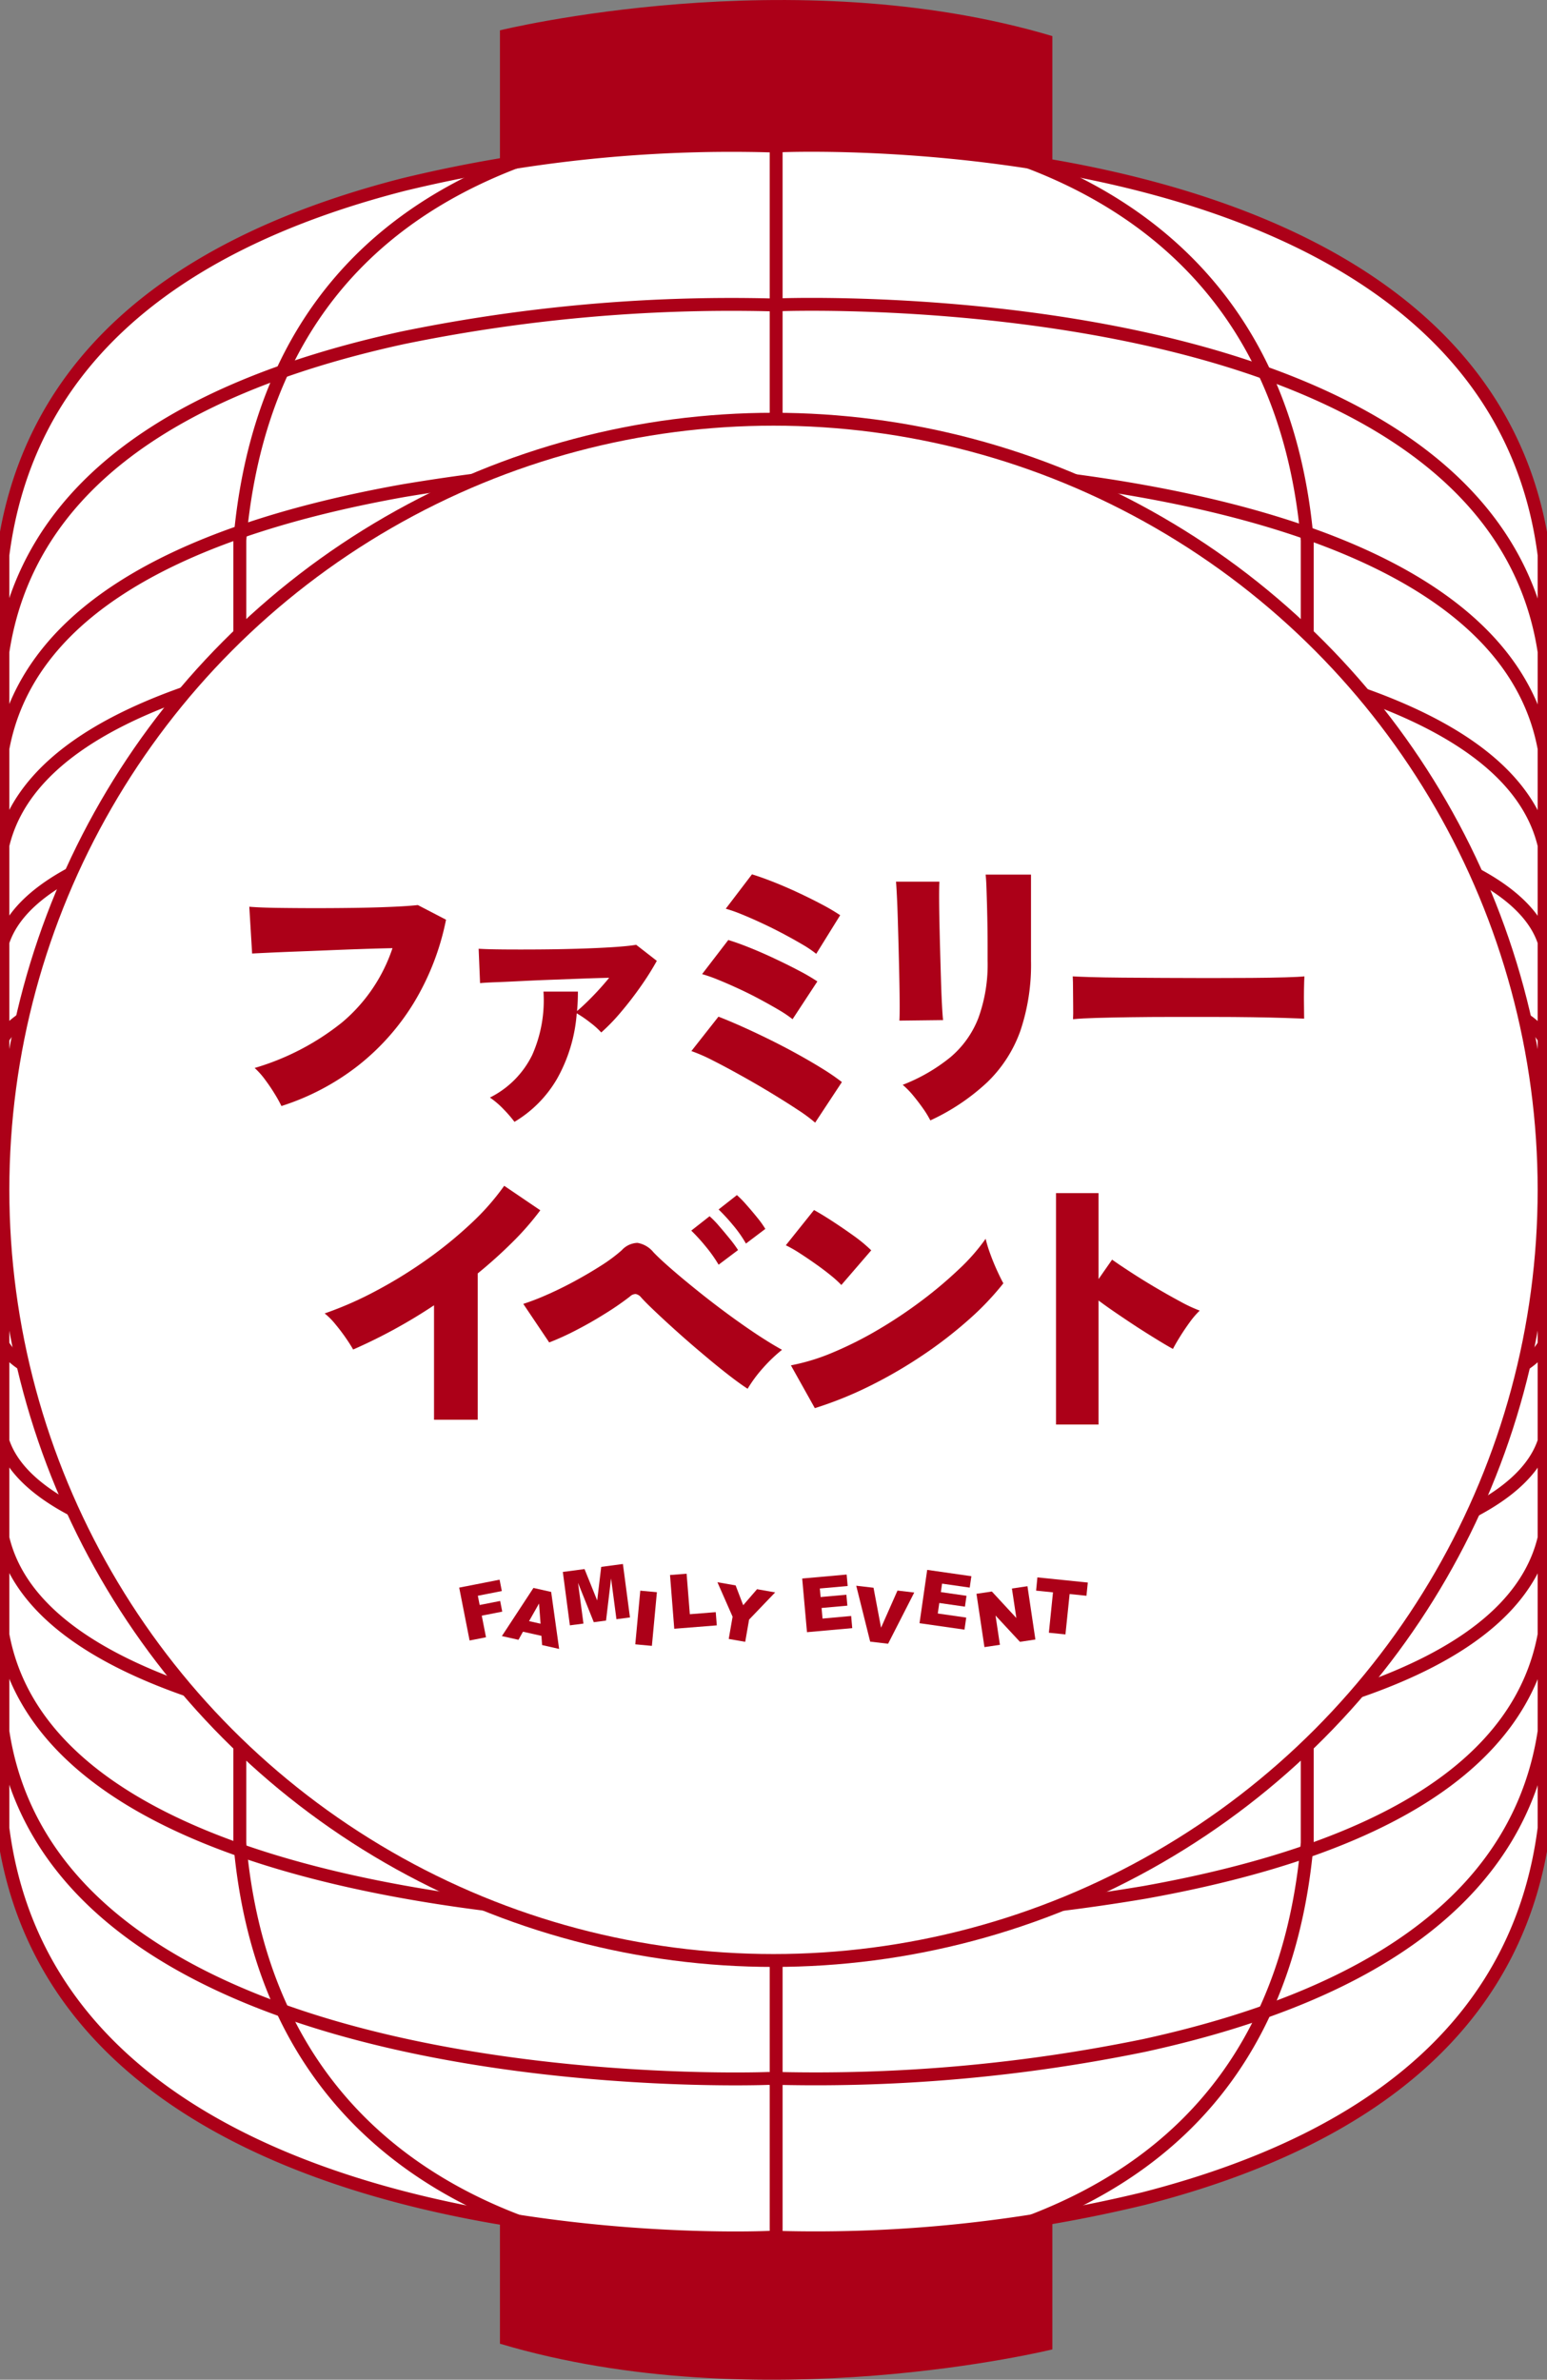 <svg id="nav-family" xmlns="http://www.w3.org/2000/svg" xmlns:xlink="http://www.w3.org/1999/xlink" width="120" height="184.587" viewBox="0 0 120 184.587">
  <rect x="0" y="0" width="120" height="184.587" fill="#808080" stroke="none"/>
  <defs>
    <clipPath id="clip-path">
      <rect id="長方形_23598" data-name="長方形 23598" width="120" height="184.587" fill="none"/>
    </clipPath>
  </defs>
  <g id="グループ_11504" data-name="グループ 11504" clip-path="url(#clip-path)">
    <path id="パス_18632" data-name="パス 18632" d="M0,13.685V2.353S22.665-3.225,42.85,2.8v10.89S20.274,8.727,0,13.685" transform="translate(38.78 0)" fill="#ac0018"/>
    <path id="パス_18633" data-name="パス 18633" d="M42.85,0V11.332S20.186,16.91,0,10.89V0S22.576,4.957,42.85,0" transform="translate(38.78 170.903)" fill="#ac0018"/>
    <path id="パス_18634" data-name="パス 18634" d="M60.173.047a2.1,2.1,0,0,1-.4-.017,2.1,2.1,0,0,1-.4.017,107.973,107.973,0,0,0-28.37,3.019C12.26,7.892,1.829,17.553,0,31.783v98.755c4.386,34.119,58.831,31.765,59.379,31.735a2.154,2.154,0,0,1,.4.017,2.044,2.044,0,0,1,.39-.017,107.917,107.917,0,0,0,28.37-3.018c18.752-4.827,29.184-14.49,31.011-28.718V31.783C115.165-2.337,60.721.02,60.173.047" transform="translate(0.225 11.269)" fill="#fff"/>
    <path id="パス_18635" data-name="パス 18635" d="M60.173.047a2.1,2.1,0,0,1-.4-.017,2.1,2.1,0,0,1-.4.017,107.973,107.973,0,0,0-28.37,3.019C12.26,7.892,1.829,17.553,0,31.783v98.755c4.386,34.119,58.831,31.765,59.379,31.735a2.154,2.154,0,0,1,.4.017,2.044,2.044,0,0,1,.39-.017,107.917,107.917,0,0,0,28.37-3.018c18.752-4.827,29.184-14.49,31.011-28.718V31.783C115.165-2.337,60.721.02,60.173.047Z" transform="translate(0.225 11.269)" fill="none" stroke="#ac0018" stroke-linecap="round" stroke-linejoin="round" stroke-width="1"/>
    <path id="パス_18636" data-name="パス 18636" d="M60.173.041a2.567,2.567,0,0,1-.4-.014,2.68,2.68,0,0,1-.4.014A126.611,126.611,0,0,0,31.011,2.6C12.26,6.693,1.829,14.886,0,26.953V110.7c4.386,28.934,58.831,26.939,59.379,26.913a5.626,5.626,0,0,0,.791,0,126.609,126.609,0,0,0,28.37-2.559c18.752-4.093,29.184-12.287,31.011-24.353V26.953C115.165-1.981,60.721.015,60.173.041" transform="translate(0.225 23.603)" fill="#fff"/>
    <path id="パス_18637" data-name="パス 18637" d="M60.173.041a2.567,2.567,0,0,1-.4-.014,2.68,2.68,0,0,1-.4.014A126.611,126.611,0,0,0,31.011,2.6C12.26,6.693,1.829,14.886,0,26.953V110.7c4.386,28.934,58.831,26.939,59.379,26.913a5.626,5.626,0,0,0,.791,0,126.609,126.609,0,0,0,28.37-2.559c18.752-4.093,29.184-12.287,31.011-24.353V26.953C115.165-1.981,60.721.015,60.173.041Z" transform="translate(0.225 23.603)" fill="none" stroke="#ac0018" stroke-linecap="round" stroke-linejoin="round" stroke-width="1"/>
    <path id="パス_18638" data-name="パス 18638" d="M60.173.033a3.036,3.036,0,0,1-.4-.012,3.2,3.2,0,0,1-.4.012,153.646,153.646,0,0,0-28.37,2.1C12.26,5.493,1.829,12.218,0,22.123V90.86c4.386,23.749,58.831,22.111,59.379,22.089a3.107,3.107,0,0,1,.4.012,3.03,3.03,0,0,1,.39-.012,153.646,153.646,0,0,0,28.37-2.1c18.752-3.36,29.184-10.086,31.011-19.989V22.123C115.165-1.626,60.721.012,60.173.033" transform="translate(0.225 35.938)" fill="#fff"/>
    <path id="パス_18639" data-name="パス 18639" d="M60.173.033a3.036,3.036,0,0,1-.4-.012,3.2,3.2,0,0,1-.4.012,153.646,153.646,0,0,0-28.37,2.1C12.26,5.493,1.829,12.218,0,22.123V90.86c4.386,23.749,58.831,22.111,59.379,22.089a3.107,3.107,0,0,1,.4.012,3.03,3.03,0,0,1,.39-.012,153.646,153.646,0,0,0,28.37-2.1c18.752-3.36,29.184-10.086,31.011-19.989V22.123C115.165-1.626,60.721.012,60.173.033Z" transform="translate(0.225 35.938)" fill="none" stroke="#ac0018" stroke-linecap="round" stroke-linejoin="round" stroke-width="1"/>
    <path id="パス_18640" data-name="パス 18640" d="M60.173.026c-.136,0-.267,0-.4-.009-.128.009-.261.013-.4.009a195.966,195.966,0,0,0-28.37,1.643C12.26,4.294,1.829,9.551,0,17.292V71.021C4.386,89.584,58.831,88.3,59.379,88.287c.137,0,.27,0,.4.009.128-.009.257-.013.39-.009a195.883,195.883,0,0,0,28.37-1.642c18.752-2.626,29.184-7.883,31.011-15.624V17.292C115.165-1.271,60.721.01,60.173.026" transform="translate(0.225 48.273)" fill="#fff"/>
    <path id="パス_18641" data-name="パス 18641" d="M60.173.026c-.136,0-.267,0-.4-.009-.128.009-.261.013-.4.009a195.966,195.966,0,0,0-28.37,1.643C12.26,4.294,1.829,9.551,0,17.292V71.021C4.386,89.584,58.831,88.3,59.379,88.287c.137,0,.27,0,.4.009.128-.009.257-.013.39-.009a195.883,195.883,0,0,0,28.37-1.642c18.752-2.626,29.184-7.883,31.011-15.624V17.292C115.165-1.271,60.721.01,60.173.026Z" transform="translate(0.225 48.273)" fill="none" stroke="#ac0018" stroke-linecap="round" stroke-linejoin="round" stroke-width="1"/>
    <path id="パス_18642" data-name="パス 18642" d="M60.173.019c-.136,0-.267,0-.4-.006s-.261.009-.4.006A271.248,271.248,0,0,0,31.011,1.2C12.26,3.095,1.829,6.883,0,12.462v38.72C4.386,64.56,58.831,63.637,59.379,63.625c.137,0,.27,0,.4.006s.257-.009.39-.006a271.311,271.311,0,0,0,28.37-1.183c18.752-1.893,29.184-5.681,31.011-11.26V12.462C115.165-.916,60.721.007,60.173.019" transform="translate(0.225 60.608)" fill="#fff"/>
    <path id="パス_18643" data-name="パス 18643" d="M60.173.019c-.136,0-.267,0-.4-.006s-.261.009-.4.006A271.248,271.248,0,0,0,31.011,1.2C12.26,3.095,1.829,6.883,0,12.462v38.72C4.386,64.56,58.831,63.637,59.379,63.625c.137,0,.27,0,.4.006s.257-.009.39-.006a271.311,271.311,0,0,0,28.37-1.183c18.752-1.893,29.184-5.681,31.011-11.26V12.462C115.165-.916,60.721.007,60.173.019Z" transform="translate(0.225 60.608)" fill="none" stroke="#ac0018" stroke-linecap="round" stroke-linejoin="round" stroke-width="1"/>
    <path id="パス_18644" data-name="パス 18644" d="M60.173.012c-.136,0-.267,0-.4,0s-.261.005-.4,0-14.1-.157-28.37.725C12.26,1.895,1.829,4.215,0,7.632V31.343c4.386,8.192,58.831,7.627,59.379,7.62.137,0,.27,0,.4,0s.257-.005.39,0,14.1.157,28.37-.725c18.752-1.159,29.184-3.479,31.011-6.9V7.632C115.165-.561,60.721.005,60.173.012" transform="translate(0.225 72.942)" fill="#fff"/>
    <path id="パス_18645" data-name="パス 18645" d="M60.173.012c-.136,0-.267,0-.4,0s-.261.005-.4,0-14.1-.157-28.37.725C12.26,1.895,1.829,4.215,0,7.632V31.343c4.386,8.192,58.831,7.627,59.379,7.62.137,0,.27,0,.4,0s.257-.005.39,0,14.1.157,28.37-.725c18.752-1.159,29.184-3.479,31.011-6.9V7.632C115.165-.561,60.721.005,60.173.012Z" transform="translate(0.225 72.942)" fill="none" stroke="#ac0018" stroke-linecap="round" stroke-linejoin="round" stroke-width="1"/>
    <path id="パス_18646" data-name="パス 18646" d="M60.173,0c-.136,0-.267,0-.4,0s-.261,0-.4,0S45.28-.053,31.011.27C12.26.7,1.829,1.547,0,2.8v8.7c4.386,3.007,58.831,2.8,59.379,2.8.137,0,.27,0,.4,0s.257,0,.39,0,14.1.057,28.37-.266c18.752-.425,29.184-1.277,31.011-2.531V2.8C115.165-.206,60.721,0,60.173,0" transform="translate(0.225 85.278)" fill="#fff"/>
    <path id="パス_18647" data-name="パス 18647" d="M60.173,0c-.136,0-.267,0-.4,0s-.261,0-.4,0S45.28-.053,31.011.27C12.26.7,1.829,1.547,0,2.8v8.7c4.386,3.007,58.831,2.8,59.379,2.8.137,0,.27,0,.4,0s.257,0,.39,0,14.1.057,28.37-.266c18.752-.425,29.184-1.277,31.011-2.531V2.8C115.165-.206,60.721,0,60.173,0Z" transform="translate(0.225 85.278)" fill="none" stroke="#ac0018" stroke-linecap="round" stroke-linejoin="round" stroke-width="1"/>
    <path id="パス_18648" data-name="パス 18648" d="M41.674.048A.981.981,0,0,1,41.4.031a.976.976,0,0,1-.274.017A51.6,51.6,0,0,0,21.477,3.137C8.491,8.074,1.266,17.957,0,32.514V133.54c3.037,34.9,40.744,32.5,41.124,32.466a1.022,1.022,0,0,1,.278.017.97.97,0,0,1,.27-.017,51.6,51.6,0,0,0,19.648-3.087C74.306,157.98,81.531,148.1,82.8,133.54V32.514C79.759-2.39,42.053.02,41.674.048Z" transform="translate(18.602 9.403)" fill="none" stroke="#ac0018" stroke-linecap="round" stroke-linejoin="round" stroke-width="1"/>
    <line id="線_159" data-name="線 159" y2="176.416" transform="translate(60.205 3.692)" fill="none" stroke="#ac0018" stroke-linecap="round" stroke-linejoin="round" stroke-width="1"/>
    <path id="パス_18649" data-name="パス 18649" d="M119.551,59.775A59.775,59.775,0,1,1,59.775,0a59.775,59.775,0,0,1,59.775,59.775" transform="translate(0.225 32.518)" fill="#fff"/>
    <ellipse id="楕円形_22" data-name="楕円形 22" cx="59.775" cy="59.775" rx="59.775" ry="59.775" transform="translate(0.225 32.518)" fill="none" stroke="#ac0018" stroke-linecap="round" stroke-linejoin="round" stroke-width="1"/>
    <path id="パス_18650" data-name="パス 18650" d="M0,.615,3.133,0l.173.881-1.86.365.141.716,1.589-.312.163.828-1.589.312.329,1.676-1.273.25Z" transform="translate(35.62 122.531)" fill="#ac0018"/>
    <path id="パス_18651" data-name="パス 18651" d="M3.067,3.715l-1.431-.32-.349.628L0,3.734,2.448,0,3.822.309,4.44,4.731l-1.32-.3ZM3,2.774,2.882,1.208,2.108,2.574Z" transform="translate(38.931 123.171)" fill="#ac0018"/>
    <path id="パス_18652" data-name="パス 18652" d="M0,.615,1.684.393l.982,2.436L2.978.222,4.661,0l.547,4.144-1.049.138-.417-3.16L3.352,4.389l-.95.125L1.179,1.461,1.6,4.621.547,4.759Z" transform="translate(43.658 121.314)" fill="#ac0018"/>
    <rect id="長方形_23597" data-name="長方形 23597" width="4.18" height="1.294" transform="translate(49.278 127.544) rotate(-84.663)" fill="#ac0018"/>
    <path id="パス_18653" data-name="パス 18653" d="M0,.1,1.287,0l.25,3.141,2.01-.16.082,1.026-3.3.262Z" transform="translate(51.973 122.068)" fill="#ac0018"/>
    <path id="パス_18654" data-name="パス 18654" d="M0,0,1.413.249,2,1.784,3.073.542,4.479.79,2.456,2.9l-.3,1.724L.877,4.4l.3-1.724Z" transform="translate(55.65 122.727)" fill="#ac0018"/>
    <path id="パス_18655" data-name="パス 18655" d="M0,.308,3.448,0l.079.889-2.158.193.059.662,2-.179.076.849-2,.179.073.821,2.221-.2.084.943-3.51.314Z" transform="translate(62.226 122.132)" fill="#ac0018"/>
    <path id="パス_18656" data-name="パス 18656" d="M0,0,1.341.157l.584,3.1L3.2.375,4.5.528,2.471,4.5l-1.39-.163Z" transform="translate(66.418 122.999)" fill="#ac0018"/>
    <path id="パス_18657" data-name="パス 18657" d="M.595,0,4.021.492l-.127.884L1.749,1.068l-.094.657,1.989.286-.121.844-1.99-.286-.117.815L3.623,3.7l-.135.937L0,4.137Z" transform="translate(71.327 121.769)" fill="#ac0018"/>
    <path id="パス_18658" data-name="パス 18658" d="M0,.589,1.193.411l1.9,2.055L2.749.179,3.954,0,4.57,4.134l-1.2.179L1.479,2.275l.339,2.27-1.2.179Z" transform="translate(75.745 123.037)" fill="#ac0018"/>
    <path id="パス_18659" data-name="パス 18659" d="M.1,0,4.011.4,3.906,1.425,2.6,1.291,2.276,4.423.991,4.292,1.31,1.161,0,1.027Z" transform="translate(80.37 122.353)" fill="#ac0018"/>
    <path id="パス_18660" data-name="パス 18660" d="M2.492,15.588a10.356,10.356,0,0,0-.514-.929q-.338-.557-.754-1.115a6.037,6.037,0,0,0-.809-.907A19.717,19.717,0,0,0,7.193,9.105a12.8,12.8,0,0,0,3.914-5.761q-1.073.022-2.372.066t-2.635.1q-1.333.055-2.536.1t-2.087.088Q.591,3.739.219,3.76L0,.131Q.852.2,2.187.219T5.061.24Q6.6.24,8.133.219T10.964.142q1.3-.054,2.11-.142L15.26,1.137a19.975,19.975,0,0,1-2.5,6.45,18.367,18.367,0,0,1-4.362,4.9,19.052,19.052,0,0,1-5.9,3.1" transform="translate(19.338 70.202)" fill="#ac0018"/>
    <path id="パス_18661" data-name="パス 18661" d="M2.777,13.73a9.511,9.511,0,0,0-.831-.962,6.563,6.563,0,0,0-1.071-.919,7.249,7.249,0,0,0,3.279-3.3,10.428,10.428,0,0,0,.875-4.919H7.7q0,.787-.066,1.508.568-.481,1.235-1.17t1.257-1.41Q9.16,2.58,8,2.623l-2.35.088q-1.191.044-2.3.1T1.4,2.9Q.547,2.93.11,2.973L0,.306Q.7.35,1.935.36t2.733,0Q6.165.35,7.652.306t2.7-.12Q11.566.109,12.221,0l1.6,1.246a21.554,21.554,0,0,1-1.246,1.979q-.743,1.061-1.552,2.011A14.988,14.988,0,0,1,9.511,6.8a6.162,6.162,0,0,0-.853-.765,9.176,9.176,0,0,0-1.049-.721A12.16,12.16,0,0,1,6.078,10.4a9.339,9.339,0,0,1-3.3,3.334" transform="translate(37.128 73.285)" fill="#ac0018"/>
    <path id="パス_18662" data-name="パス 18662" d="M9.6,19.261a12.171,12.171,0,0,0-1.344-.994q-.908-.6-2.044-1.29T3.88,15.622q-1.192-.667-2.208-1.181A13.17,13.17,0,0,0,0,13.708l2.1-2.667q.743.284,1.749.732t2.121.995q1.114.547,2.186,1.137t1.989,1.159a17.02,17.02,0,0,1,1.53,1.049ZM7.849,11.238a8.951,8.951,0,0,0-1.05-.711q-.678-.4-1.5-.842T3.629,8.854q-.852-.393-1.585-.689A11.5,11.5,0,0,0,.831,7.74L2.863,5.094q.722.218,1.673.6t1.946.853q1,.47,1.869.929a15.072,15.072,0,0,1,1.421.831ZM9.685,6.166a8.886,8.886,0,0,0-1.049-.711q-.678-.4-1.509-.842T5.455,3.782q-.842-.393-1.574-.689a11.416,11.416,0,0,0-1.214-.426L4.7,0q.722.22,1.662.591t1.924.831q.984.459,1.847.918a15.667,15.667,0,0,1,1.41.831Z" transform="translate(53.63 67.819)" fill="#ac0018"/>
    <path id="パス_18663" data-name="パス 18663" d="M.262,11.325q.022-.263.022-1.072T.262,8.308Q.24,7.171.208,5.936T.142,3.563Q.109,2.427.066,1.607T0,.546H3.366c-.015.205-.022.576-.022,1.115s.007,1.17.022,1.891.033,1.479.055,2.273.044,1.56.066,2.3.047,1.385.077,1.946.058.965.087,1.213Zm2.4,7.739a7.431,7.431,0,0,0-.547-.9q-.35-.5-.765-1.006a6.638,6.638,0,0,0-.831-.853A13.639,13.639,0,0,0,4.23,14.156a7.54,7.54,0,0,0,2.165-3.05A12.143,12.143,0,0,0,7.105,6.69v-1.2q0-.634-.011-1.421T7.061,2.481q-.022-.8-.044-1.453T6.952,0h3.52V6.69a16.015,16.015,0,0,1-.831,5.444A10.354,10.354,0,0,1,7.083,16.1a16.626,16.626,0,0,1-4.416,2.963" transform="translate(69.503 67.841)" fill="#ac0018"/>
    <path id="パス_18664" data-name="パス 18664" d="M.022,3.323Q.044,2.929.033,2.3T.022,1.028Q.022.393,0,0,.306.022,1.334.055T3.848.1Q5.334.11,7.073.12T10.56.131q1.749,0,3.29-.011T16.484.076Q17.577.044,17.971,0q-.022.35-.033.994t0,1.279q.011.634.011,1.006-.5-.022-1.552-.055t-2.47-.055q-1.422-.021-3.039-.022H7.63q-1.639,0-3.137.022t-2.656.055q-1.16.033-1.815.1" transform="translate(83.212 75.733)" fill="#ac0018"/>
    <path id="パス_18665" data-name="パス 18665" d="M8.483,18.146V9.269A41.163,41.163,0,0,1,2.209,12.7q-.219-.393-.591-.929t-.8-1.05A5.438,5.438,0,0,0,0,9.9a27.67,27.67,0,0,0,4-1.76A35.729,35.729,0,0,0,7.926,5.717a32.16,32.16,0,0,0,3.443-2.809A18.961,18.961,0,0,0,13.927,0l2.8,1.9a21.878,21.878,0,0,1-2.186,2.5Q13.293,5.64,11.871,6.8V18.146Z" transform="translate(25.184 91.978)" fill="#ac0018"/>
    <path id="パス_18666" data-name="パス 18666" d="M17.4,15.02q-.612-.393-1.52-1.1T13.97,12.363Q12.964,11.522,12,10.658T10.276,9.073Q9.51,8.352,9.139,7.936a.706.706,0,0,0-.415-.262.651.651,0,0,0-.459.2A22.481,22.481,0,0,1,6.34,9.2q-1.115.7-2.263,1.29a20.739,20.739,0,0,1-2.066.94L0,8.439a18.352,18.352,0,0,0,1.815-.7q1.05-.459,2.143-1.05T6.023,5.477A12.6,12.6,0,0,0,7.63,4.285a1.724,1.724,0,0,1,1.224-.579,2.033,2.033,0,0,1,1.246.732q.459.482,1.334,1.246t1.99,1.661q1.114.9,2.306,1.782t2.328,1.64Q19.2,11.522,20.07,12a11.885,11.885,0,0,0-1.465,1.4,10.5,10.5,0,0,0-1.2,1.617M15.151,5.4a10.91,10.91,0,0,0-1.006-1.421A14.379,14.379,0,0,0,13.03,2.755L14.451,1.64a7.415,7.415,0,0,1,.733.754q.426.492.842,1.006a9.233,9.233,0,0,1,.634.864ZM17.272,3.76a9.591,9.591,0,0,0-1.006-1.432,15.308,15.308,0,0,0-1.115-1.214L16.572,0A7.99,7.99,0,0,1,17.3.743q.426.481.842.995a7.637,7.637,0,0,1,.634.885Z" transform="translate(40.591 92.699)" fill="#ac0018"/>
    <path id="パス_18667" data-name="パス 18667" d="M4.307,5.815a8.492,8.492,0,0,0-.831-.754q-.525-.426-1.159-.874T1.072,3.345A10.075,10.075,0,0,0,0,2.733L2.187,0Q2.82.35,3.662.9T5.313,2.033A11.32,11.32,0,0,1,6.625,3.126ZM2.252,15.37.394,12.047a16.076,16.076,0,0,0,3.3-1.017A28.756,28.756,0,0,0,7.2,9.259a35.665,35.665,0,0,0,3.367-2.252,32.489,32.489,0,0,0,2.885-2.438A15.285,15.285,0,0,0,15.5,2.23a9.9,9.9,0,0,0,.349,1.148q.241.667.525,1.29t.5,1.017a21.907,21.907,0,0,1-2.7,2.831,33.438,33.438,0,0,1-3.553,2.744,35.952,35.952,0,0,1-4.078,2.372,29.255,29.255,0,0,1-4.3,1.738" transform="translate(60.956 93.858)" fill="#ac0018"/>
    <path id="パス_18668" data-name="パス 18668" d="M0,17.95V0H3.3V6.668L4.351,5.16q.524.373,1.41.951t1.9,1.18q1.016.6,1.946,1.1a11.464,11.464,0,0,0,1.541.722,6.541,6.541,0,0,0-.754.874q-.4.547-.755,1.115t-.568.984q-.481-.262-1.213-.711T6.307,10.4Q5.488,9.861,4.7,9.325T3.3,8.33v9.62Z" transform="translate(81.914 92.546)" fill="#ac0018"/>
  </g>
</svg>
